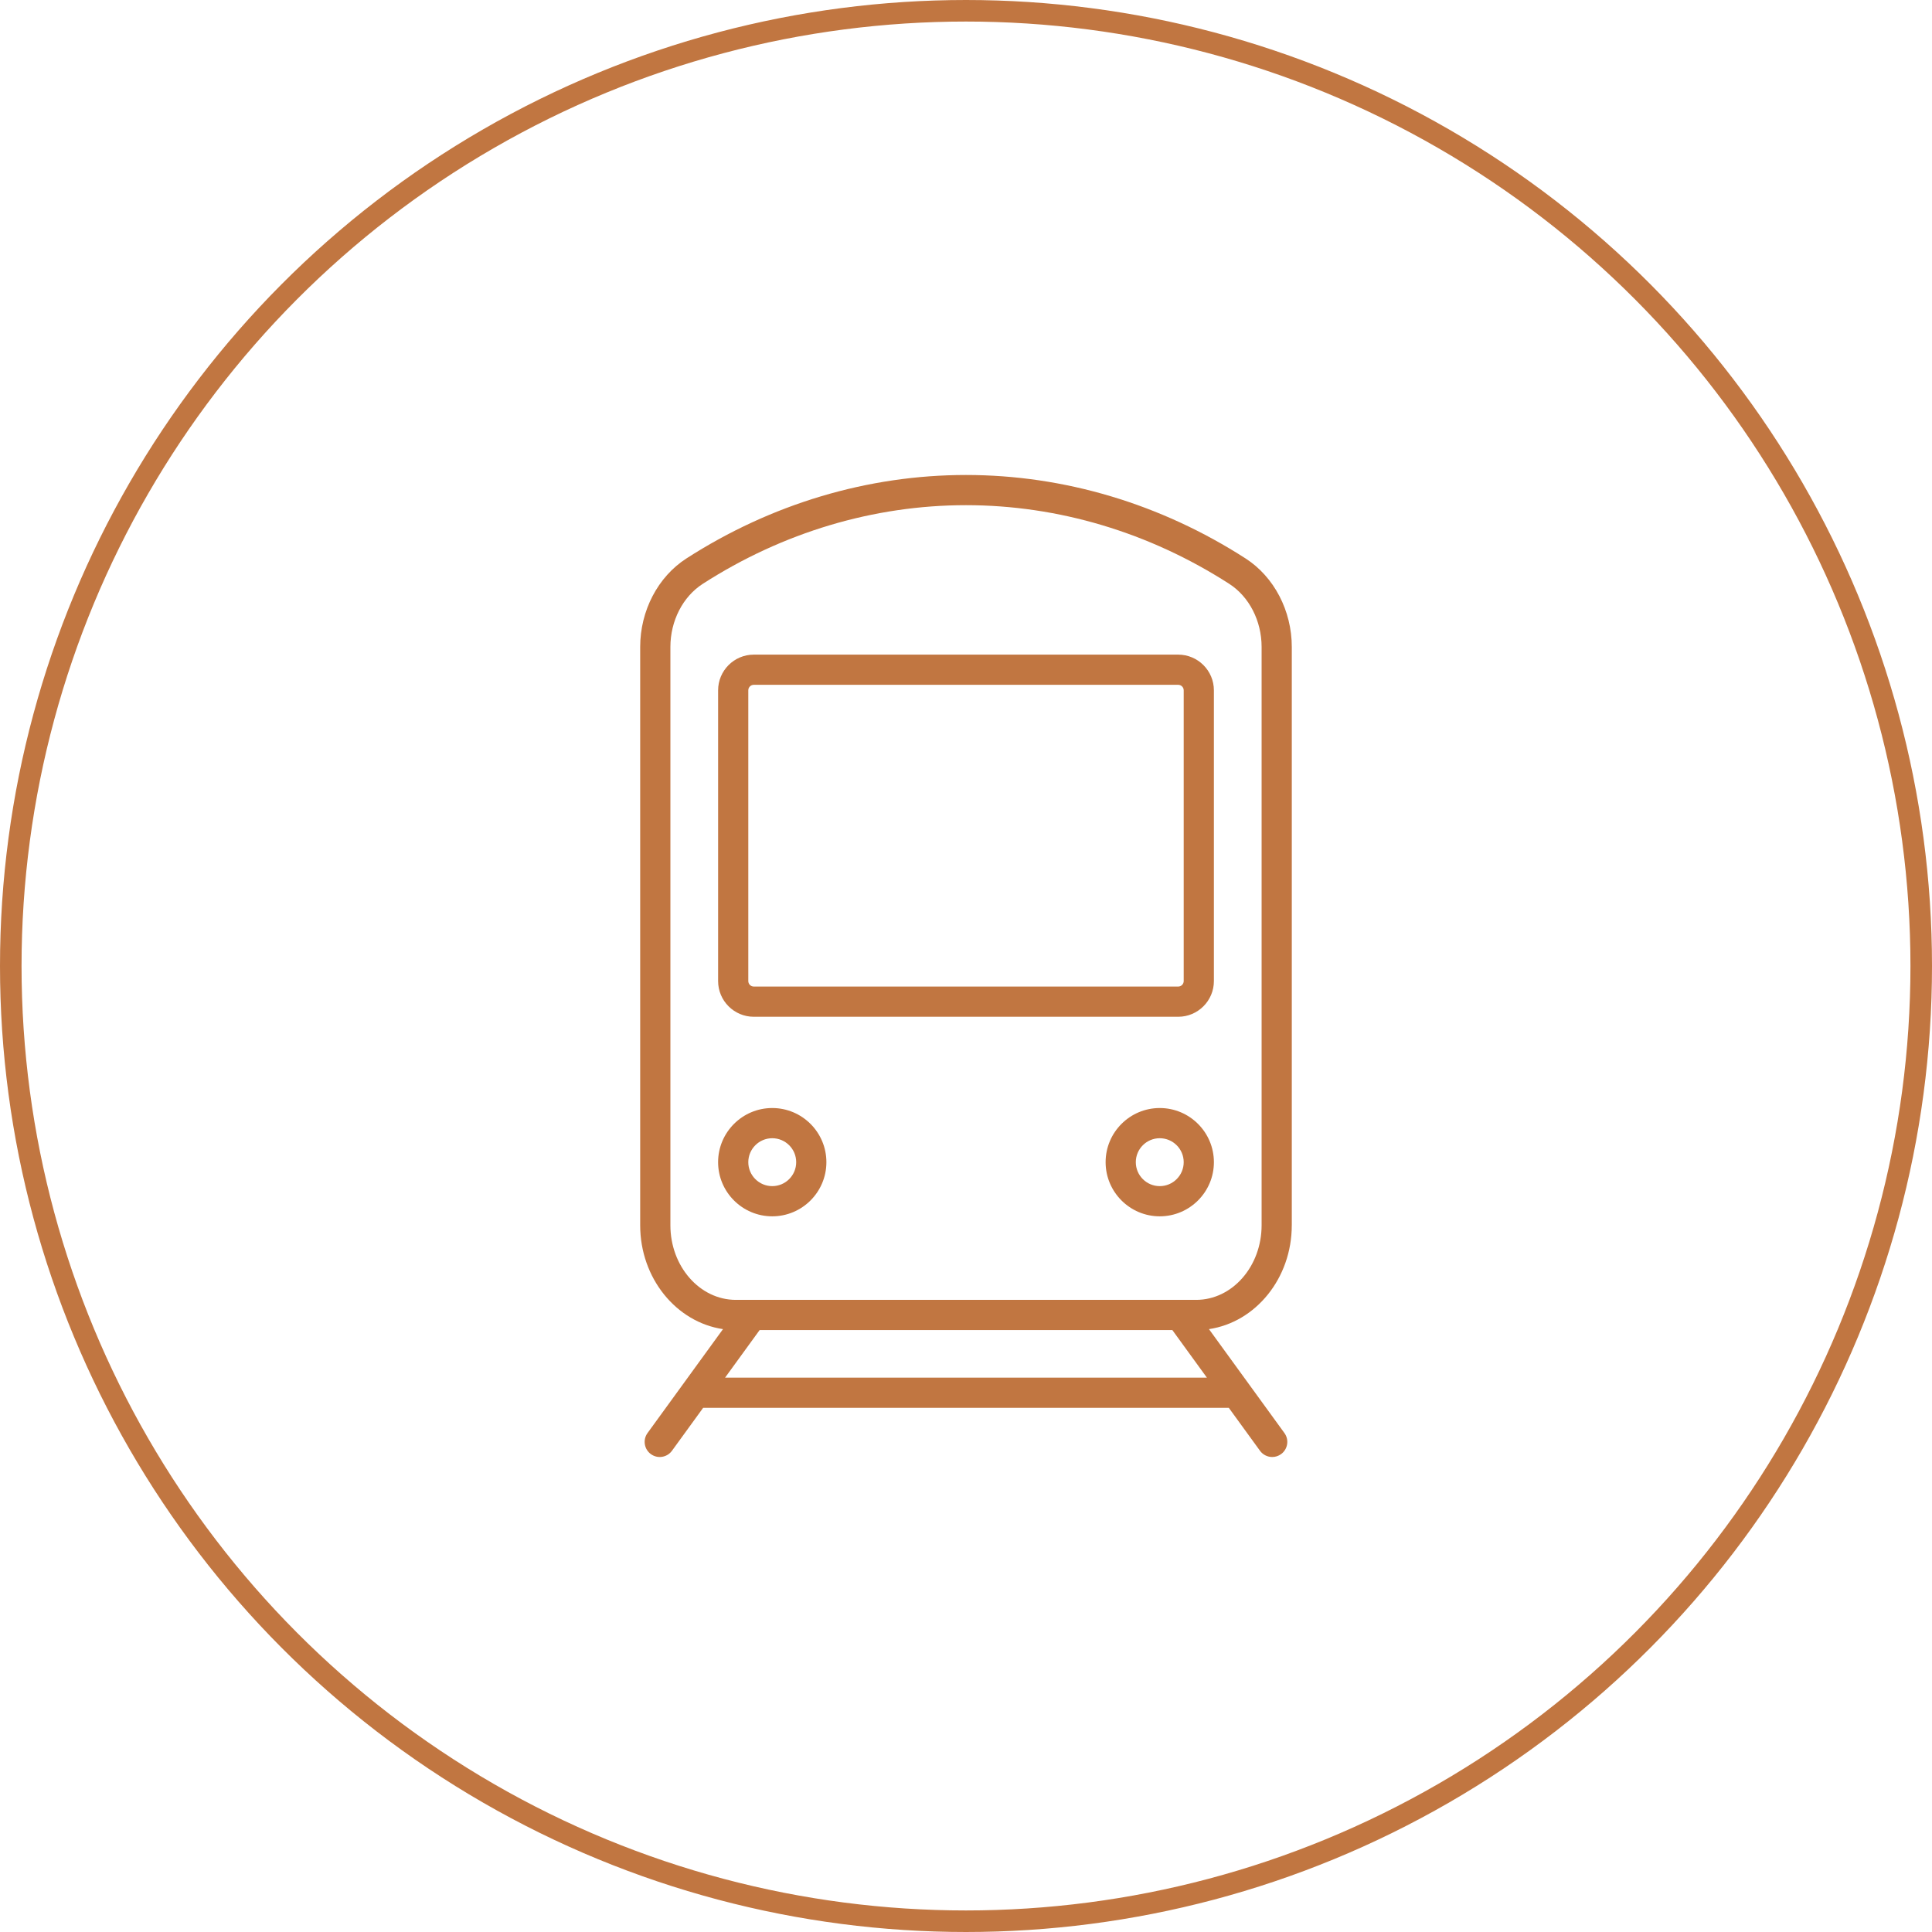 <?xml version="1.0" encoding="UTF-8"?>
<svg id="Layer_2" data-name="Layer 2" xmlns="http://www.w3.org/2000/svg" viewBox="0 0 1793.26 1793.26">
  <defs>
    <style>
      .cls-1 {
        fill: none;
        stroke: #c17641;
        stroke-linecap: round;
        stroke-linejoin: round;
        stroke-width: 20px;
      }

      .cls-2 {
        fill: #c17641;
      }
    </style>
  </defs>
  <g id="_ÎÓÈ_1" data-name="—ÎÓÈ_1">
    <g>
      <path class="cls-2" d="M1199.03,1137.27v-536.75c0-33.64-16.43-65.12-42.89-82.15-78.74-50.69-168.48-77.49-259.52-77.49s-180.77,26.8-259.52,77.49c-26.45,17.03-42.89,48.51-42.89,82.15v536.75c0,49.21,33.53,90,76.87,96.41l-70.04,96.44c-4.55,6.26-3.16,15.02,3.1,19.57,6.26,4.55,15.03,3.16,19.57-3.1l28.95-39.86h487.91l28.95,39.86c2.74,3.77,7.01,5.78,11.35,5.78,2.85,0,5.73-.87,8.22-2.68,6.26-4.55,7.65-13.31,3.1-19.57l-70.04-96.44c43.34-6.4,76.87-47.19,76.87-96.41ZM673.02,1278.7l32.06-44.15h383.08l32.06,44.15h-447.21ZM1171.01,1137.27c0,38.19-27.26,69.26-60.77,69.26h-427.23c-33.51,0-60.76-31.07-60.76-69.26v-536.75c0-24.21,11.51-46.66,30.03-58.59,74.21-47.78,158.7-73.03,244.35-73.03s170.14,25.25,244.35,73.03c18.53,11.93,30.03,34.38,30.03,58.59v536.75Z"/>
      <path class="cls-2" d="M1093.6,607.62h-393.94c-18.26,0-33.12,14.86-33.12,33.13v269.87c0,18.27,14.86,33.13,33.12,33.13h393.94c18.26,0,33.12-14.86,33.12-33.13v-269.87c0-18.27-14.86-33.13-33.12-33.13ZM1098.7,910.61c0,2.81-2.29,5.1-5.1,5.1h-393.94c-2.81,0-5.1-2.29-5.1-5.1v-269.87c0-2.81,2.29-5.1,5.1-5.1h393.94c2.81,0,5.1,2.29,5.1,5.1v269.87Z"/>
      <path class="cls-2" d="M716.79,1028.46c-27.71,0-50.26,22.54-50.26,50.26s22.54,50.26,50.26,50.26,50.26-22.54,50.26-50.26-22.54-50.26-50.26-50.26ZM716.79,1100.95c-12.26,0-22.23-9.97-22.23-22.23s9.97-22.23,22.23-22.23,22.23,9.97,22.23,22.23-9.97,22.23-22.23,22.23Z"/>
      <path class="cls-2" d="M1076.47,1028.46c-27.71,0-50.25,22.54-50.25,50.26s22.54,50.26,50.25,50.26,50.26-22.54,50.26-50.26-22.54-50.26-50.26-50.26ZM1076.47,1100.95c-12.26,0-22.23-9.97-22.23-22.23s9.97-22.23,22.23-22.23,22.23,9.97,22.23,22.23-9.97,22.23-22.23,22.23Z"/>
      <circle class="cls-1" cx="896.63" cy="896.63" r="886.63"/>
    </g>
  </g>
</svg>